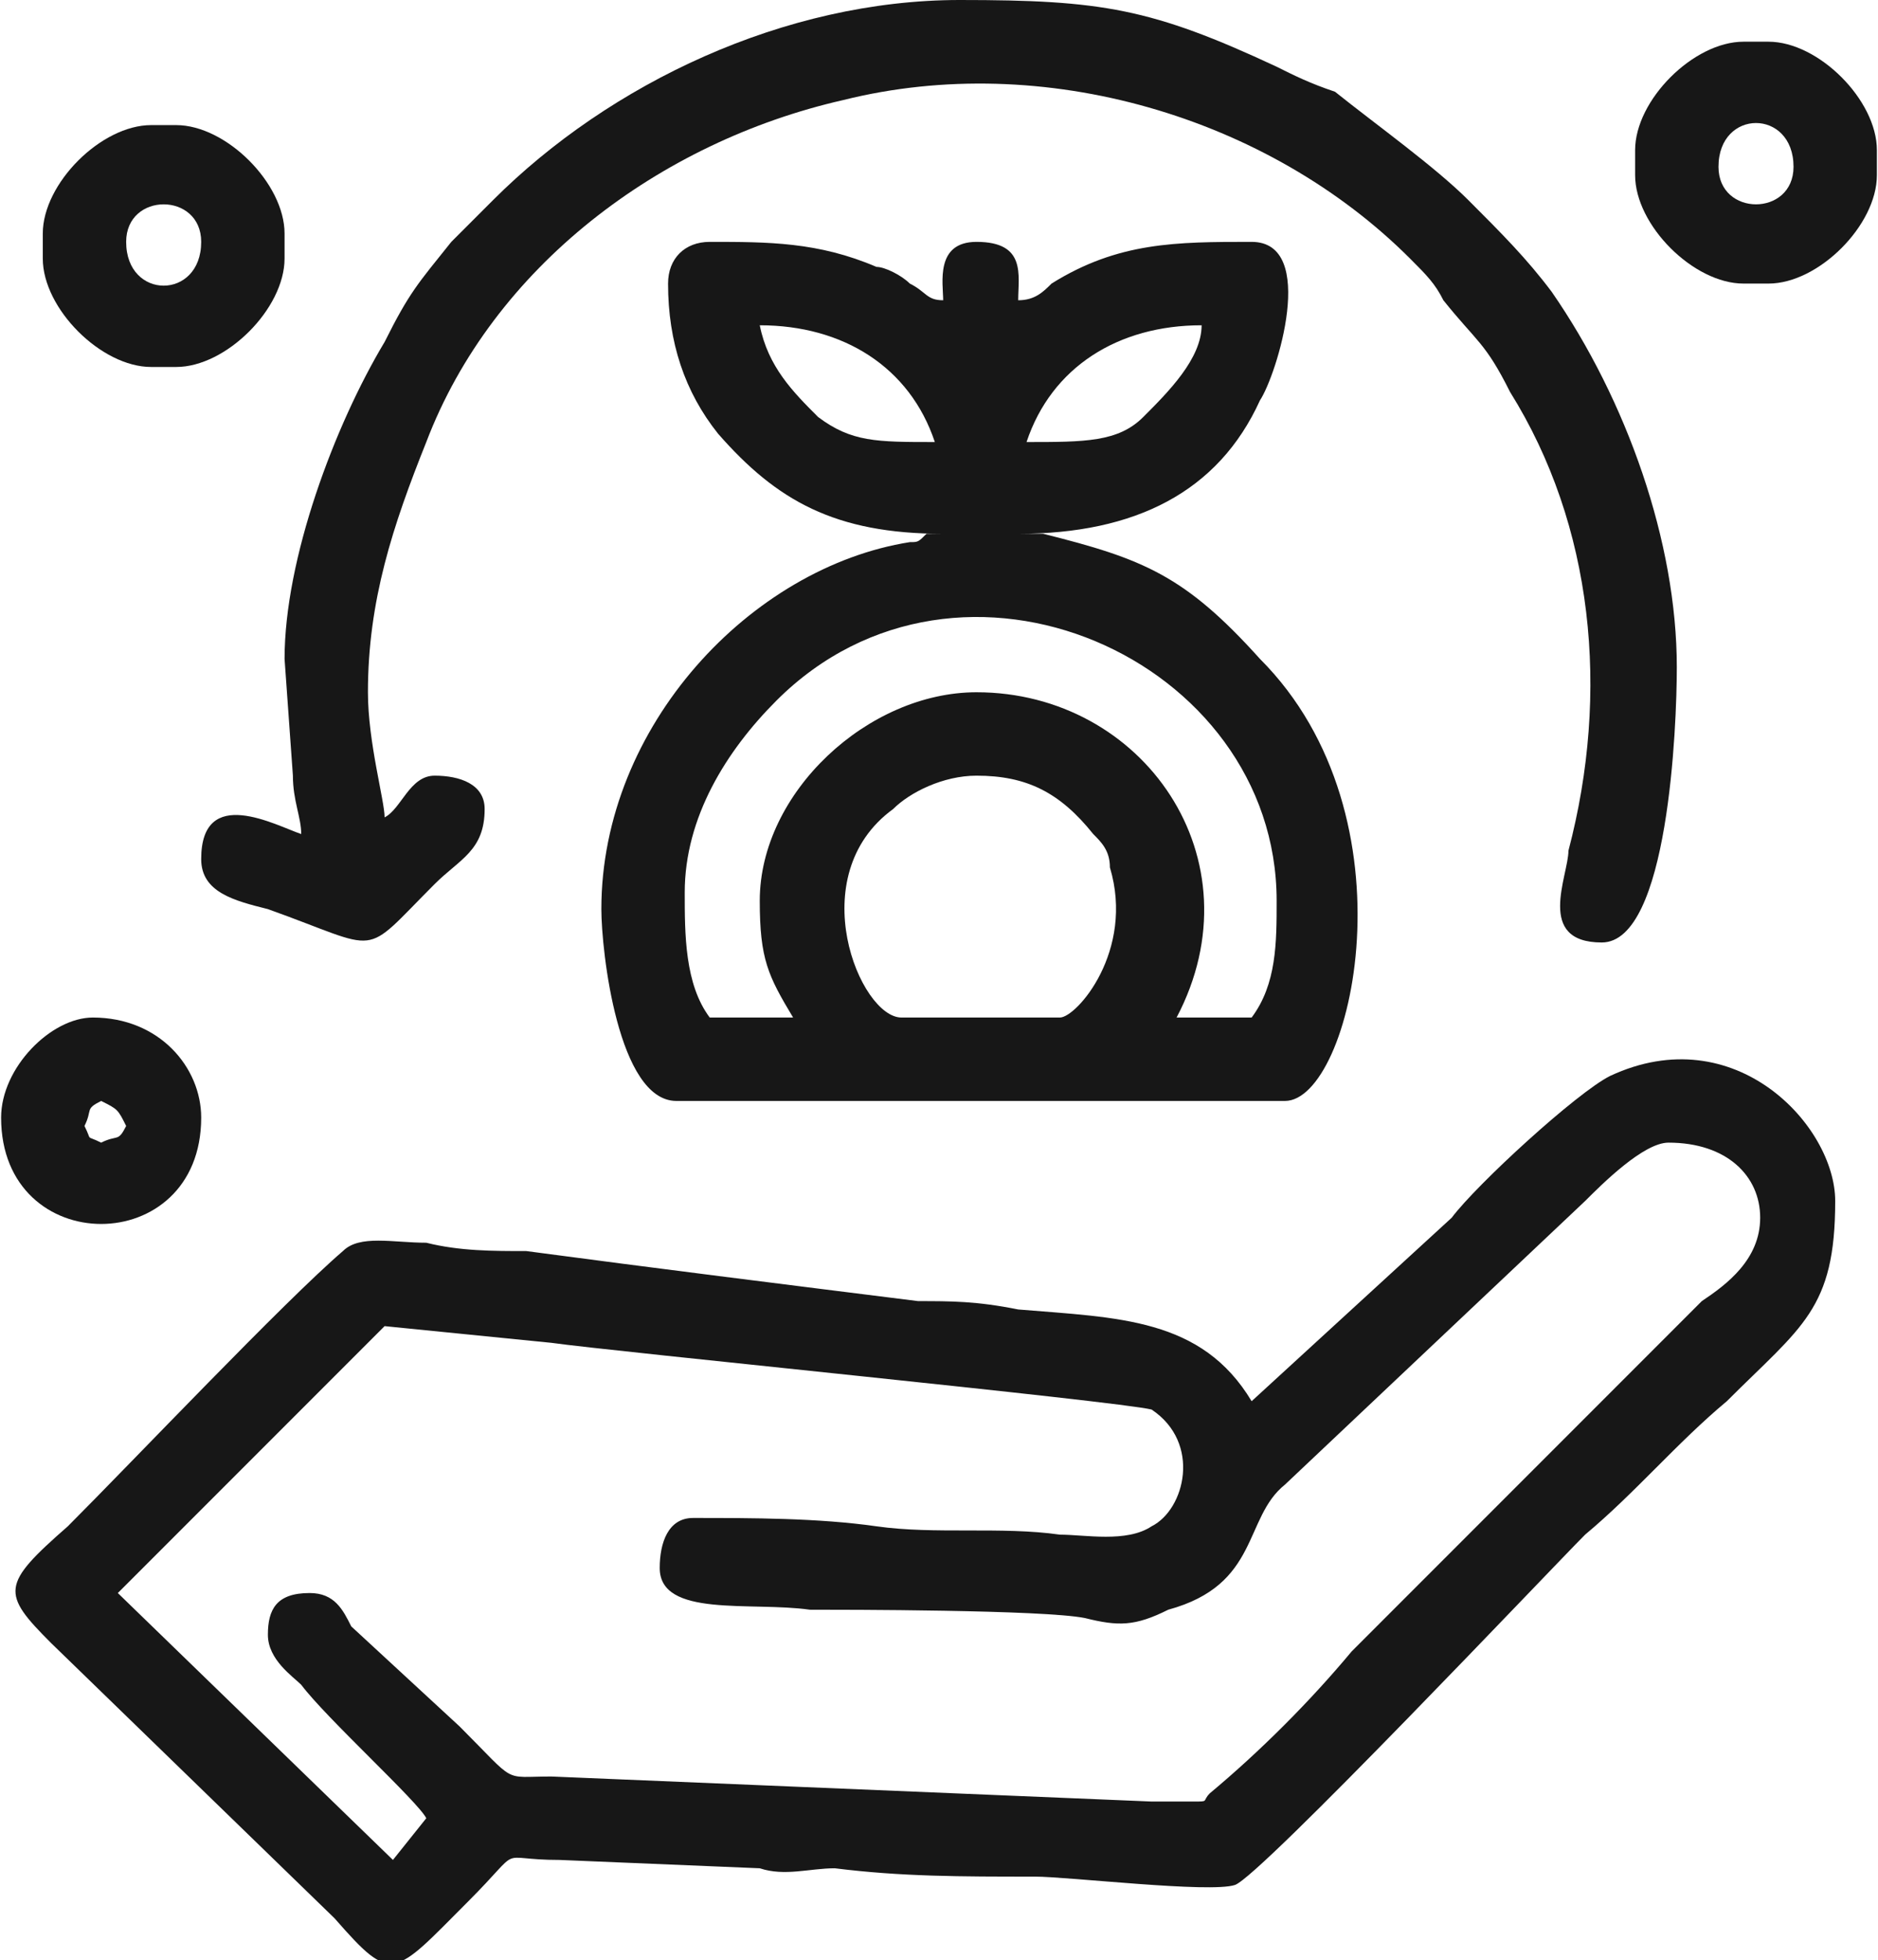 <?xml version="1.0" encoding="UTF-8"?>
<!DOCTYPE svg PUBLIC "-//W3C//DTD SVG 1.1//EN" "http://www.w3.org/Graphics/SVG/1.1/DTD/svg11.dtd">
<!-- Creator: CorelDRAW -->
<svg xmlns="http://www.w3.org/2000/svg" xml:space="preserve" width="162px" height="169px" version="1.1" style="shape-rendering:geometricPrecision; text-rendering:geometricPrecision; image-rendering:optimizeQuality; fill-rule:evenodd; clip-rule:evenodd"
viewBox="0 0 2.25 2.35"
 xmlns:xlink="http://www.w3.org/1999/xlink"
 xmlns:xodm="http://www.corel.com/coreldraw/odm/2003">
 <defs>
  <style type="text/css">
   <![CDATA[
    .fil0 {fill:#171717}
   ]]>
  </style>
 </defs>
 <g id="Layer_x0020_1">
  <g id="_1769614929792">
   <path class="fil0" d="M0.37 1.91c-0.04,0 -0.05,0.02 -0.05,0.05 0,0.03 0.03,0.05 0.04,0.06 0.03,0.04 0.14,0.14 0.15,0.16l-0.04 0.05 -0.33 -0.32 0.32 -0.32 0.2 0.02c0.07,0.01 0.68,0.07 0.72,0.08 0.06,0.04 0.04,0.12 0,0.14 -0.03,0.02 -0.08,0.01 -0.11,0.01 -0.07,-0.01 -0.15,0 -0.22,-0.01 -0.07,-0.01 -0.15,-0.01 -0.22,-0.01 -0.03,0 -0.04,0.03 -0.04,0.06 0,0.06 0.11,0.04 0.18,0.05 0.04,0 0.28,0 0.33,0.01 0.04,0.01 0.06,0.01 0.1,-0.01 0.11,-0.03 0.09,-0.11 0.14,-0.15l0.36 -0.34c0.02,-0.02 0.07,-0.07 0.1,-0.07 0.07,0 0.11,0.04 0.11,0.09 0,0.05 -0.04,0.08 -0.07,0.1l-0.42 0.42c-0.05,0.06 -0.11,0.12 -0.17,0.17 -0.01,0.01 0,0.01 -0.02,0.01 -0.01,0 -0.04,0 -0.05,0l-0.72 -0.03c-0.06,0 -0.04,0.01 -0.11,-0.06l-0.13 -0.12c-0.01,-0.02 -0.02,-0.04 -0.05,-0.04zm1.13 -0.23c-0.06,-0.1 -0.16,-0.1 -0.28,-0.11 -0.05,-0.01 -0.08,-0.01 -0.12,-0.01 -0.16,-0.02 -0.32,-0.04 -0.47,-0.06 -0.04,0 -0.08,0 -0.12,-0.01 -0.04,0 -0.08,-0.01 -0.1,0.01 -0.07,0.06 -0.25,0.25 -0.33,0.33 -0.08,0.07 -0.08,0.08 -0.02,0.14l0.34 0.33c0.07,0.08 0.07,0.07 0.16,-0.02 0.07,-0.07 0.03,-0.05 0.11,-0.05l0.24 0.01c0.03,0.01 0.06,0 0.09,0 0.08,0.01 0.15,0.01 0.24,0.01 0.04,0 0.21,0.02 0.24,0.01 0.03,-0.01 0.38,-0.38 0.42,-0.42 0.06,-0.05 0.11,-0.11 0.17,-0.16 0.09,-0.09 0.13,-0.11 0.13,-0.24 0,-0.09 -0.12,-0.22 -0.27,-0.15 -0.04,0.02 -0.16,0.13 -0.19,0.17l-0.24 0.22z"/>
   <path class="fil0" d="M1.17 0.93c0.06,0 0.1,0.02 0.14,0.07 0.01,0.01 0.02,0.02 0.02,0.04 0.03,0.1 -0.04,0.18 -0.06,0.18l-0.19 0c-0.05,0 -0.12,-0.17 -0.01,-0.25 0.02,-0.02 0.06,-0.04 0.1,-0.04zm-0.26 0.15c0,0.07 0.01,0.09 0.04,0.14l-0.1 0c-0.03,-0.04 -0.03,-0.1 -0.03,-0.15 0,-0.09 0.05,-0.17 0.11,-0.23 0.22,-0.22 0.6,-0.05 0.6,0.24 0,0.05 0,0.1 -0.03,0.14l-0.09 0c0.1,-0.19 -0.04,-0.39 -0.24,-0.39 -0.13,0 -0.26,0.12 -0.26,0.25zm0.32 -0.55c0.03,-0.09 0.11,-0.14 0.21,-0.14 0,0.04 -0.04,0.08 -0.07,0.11 -0.03,0.03 -0.07,0.03 -0.14,0.03zm-0.32 -0.14c0.1,0 0.18,0.05 0.21,0.14 -0.07,0 -0.1,0 -0.14,-0.03 -0.03,-0.03 -0.06,-0.06 -0.07,-0.11zm-0.11 -0.05c0,0.07 0.02,0.13 0.06,0.18 0.07,0.08 0.14,0.12 0.27,0.12l-0.02 0c-0.01,0.01 -0.01,0.01 -0.02,0.01 -0.19,0.03 -0.37,0.22 -0.37,0.44 0,0.05 0.02,0.23 0.09,0.23l0.73 0c0.08,0 0.16,-0.34 -0.03,-0.53 -0.09,-0.1 -0.14,-0.12 -0.26,-0.15 -0.01,0 -0.01,0 -0.02,0 -0.01,0 0,0 -0.01,0 0.14,0 0.24,-0.05 0.29,-0.16 0.02,-0.03 0.07,-0.19 -0.01,-0.19 -0.09,0 -0.16,0 -0.24,0.05 -0.01,0.01 -0.02,0.02 -0.04,0.02 0,-0.03 0.01,-0.07 -0.05,-0.07 -0.05,0 -0.04,0.05 -0.04,0.07 -0.02,0 -0.02,-0.01 -0.04,-0.02 -0.01,-0.01 -0.03,-0.02 -0.04,-0.02 -0.07,-0.03 -0.13,-0.03 -0.2,-0.03 -0.03,0 -0.05,0.02 -0.05,0.05z"/>
   <path class="fil0" d="M0.34 0.79l0.01 0.14c0,0.03 0.01,0.05 0.01,0.07 -0.03,-0.01 -0.12,-0.06 -0.12,0.03 0,0.04 0.04,0.05 0.08,0.06 0.14,0.05 0.11,0.06 0.2,-0.03 0.03,-0.03 0.06,-0.04 0.06,-0.09 0,-0.03 -0.03,-0.04 -0.06,-0.04 -0.03,0 -0.04,0.04 -0.06,0.05 0,-0.02 -0.02,-0.09 -0.02,-0.15 0,-0.11 0.03,-0.2 0.07,-0.3 0.08,-0.21 0.28,-0.36 0.5,-0.41 0.24,-0.06 0.51,0.02 0.68,0.19 0.02,0.02 0.03,0.03 0.04,0.05 0.04,0.05 0.05,0.05 0.08,0.11 0.1,0.16 0.12,0.36 0.07,0.55 0,0.03 -0.04,0.11 0.04,0.11 0.08,0 0.09,-0.26 0.09,-0.33 0,-0.15 -0.06,-0.32 -0.15,-0.45 -0.03,-0.04 -0.06,-0.07 -0.1,-0.11 -0.04,-0.04 -0.11,-0.09 -0.16,-0.13 -0.03,-0.01 -0.05,-0.02 -0.07,-0.03 -0.15,-0.07 -0.21,-0.08 -0.38,-0.08 -0.21,0 -0.42,0.1 -0.56,0.24 -0.02,0.02 -0.03,0.03 -0.05,0.05 -0.04,0.05 -0.05,0.06 -0.08,0.12 -0.06,0.1 -0.12,0.26 -0.12,0.38z"/>
   <path class="fil0" d="M2.06 0.2c0,-0.07 0.09,-0.07 0.09,0 0,0.06 -0.09,0.06 -0.09,0zm-0.1 -0.02l0 0.03c0,0.06 0.07,0.13 0.13,0.13l0.03 0c0.06,0 0.13,-0.07 0.13,-0.13l0 -0.03c0,-0.06 -0.07,-0.13 -0.13,-0.13l-0.03 0c-0.06,0 -0.13,0.07 -0.13,0.13z"/>
   <path class="fil0" d="M0.15 0.29c0,-0.06 0.09,-0.06 0.09,0 0,0.07 -0.09,0.07 -0.09,0zm-0.1 -0.01l0 0.03c0,0.06 0.07,0.13 0.13,0.13l0.03 0c0.06,0 0.13,-0.07 0.13,-0.13l0 -0.03c0,-0.06 -0.07,-0.13 -0.13,-0.13l-0.03 0c-0.06,0 -0.13,0.07 -0.13,0.13z"/>
   <path class="fil0" d="M0.1 1.35c0.01,-0.02 0,-0.02 0.02,-0.03 0.02,0.01 0.02,0.01 0.03,0.03 -0.01,0.02 -0.01,0.01 -0.03,0.02 -0.02,-0.01 -0.01,0 -0.02,-0.02zm-0.1 -0.01c0,0.17 0.24,0.17 0.24,0 0,-0.06 -0.05,-0.12 -0.13,-0.12 -0.05,0 -0.11,0.06 -0.11,0.12z"/>
  </g>
 </g>
</svg>
